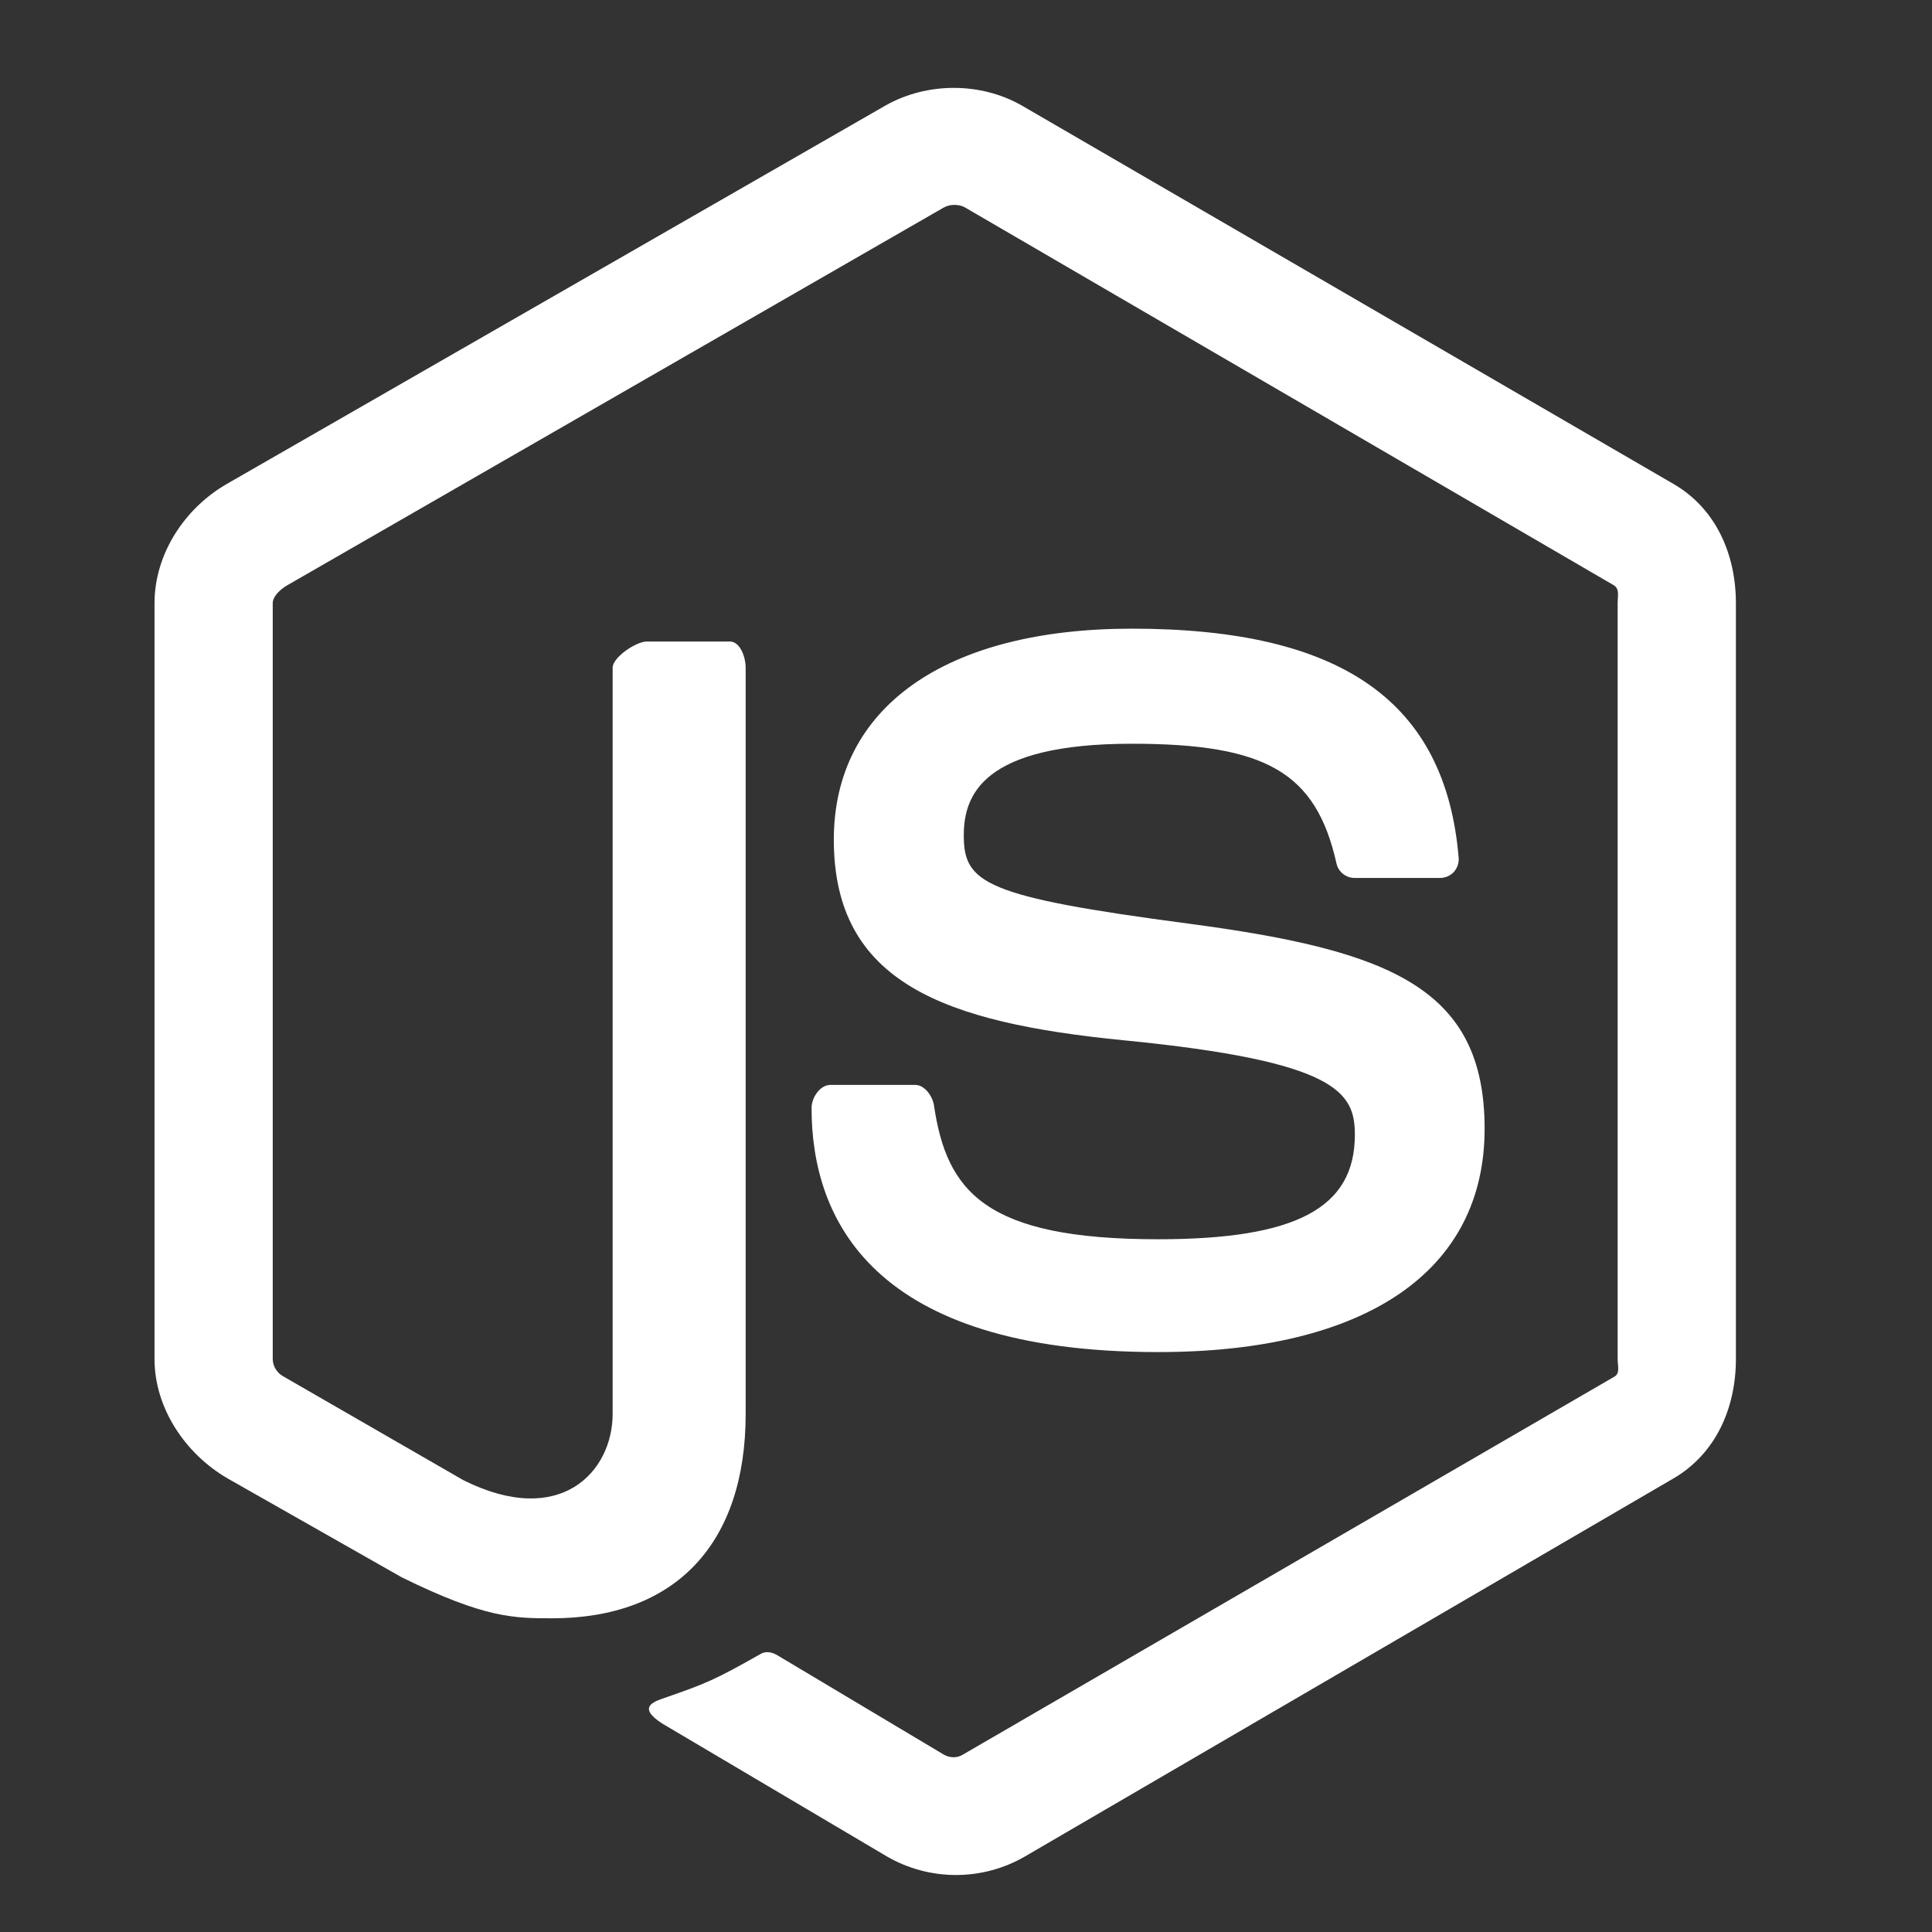 <svg width="48" height="48" viewBox="0 0 48 48" fill="none" xmlns="http://www.w3.org/2000/svg">
<rect x="0" y="0" width="48" height="48" fill="#333333" stroke="none"/>
<path d="M41.575 12.022L25.383 2.62C24.362 2.038 23.032 2.038 22.003 2.62L5.638 12.022C4.584 12.628 3.839 13.767 3.839 14.986V33.765C3.839 34.983 4.604 36.123 5.658 36.733L9.981 39.188C12.048 40.206 12.778 40.206 13.719 40.206C16.778 40.206 18.526 38.356 18.526 35.129V16.59C18.526 16.328 18.39 15.938 18.133 15.938H16.068C15.807 15.938 15.221 16.328 15.221 16.589V35.128C15.221 36.559 13.927 37.983 11.509 36.773L7.042 34.198C6.886 34.114 6.776 33.944 6.776 33.765V14.986C6.776 14.809 6.98 14.631 7.137 14.541L23.449 5.155C23.601 5.069 23.825 5.069 23.977 5.155L40.09 14.538C40.244 14.631 40.19 14.803 40.19 14.986V33.765C40.19 33.944 40.257 34.118 40.105 34.205L23.917 43.596C23.778 43.679 23.606 43.679 23.454 43.596L19.302 41.118C19.177 41.045 19.028 41.019 18.908 41.086C17.753 41.741 17.54 41.828 16.456 42.203C16.19 42.296 15.796 42.458 16.607 42.912L22.04 46.126C22.559 46.426 23.148 46.583 23.747 46.584C24.35 46.584 24.94 46.427 25.46 46.126L41.574 36.733C42.628 36.119 43.128 34.983 43.128 33.765V14.986C43.128 13.767 42.628 12.631 41.575 12.022ZM28.774 30.789C24.469 30.789 23.52 29.601 23.204 27.46C23.167 27.23 22.972 26.954 22.737 26.954H20.633C20.372 26.954 20.163 27.27 20.163 27.529C20.163 30.27 21.653 33.592 28.775 33.592C33.93 33.592 36.885 31.589 36.885 28.044C36.885 24.529 34.511 23.607 29.511 22.945C24.458 22.277 23.945 21.94 23.945 20.756C23.945 19.78 24.379 18.478 28.121 18.478C31.464 18.478 32.697 19.196 33.204 21.449C33.247 21.661 33.441 21.813 33.659 21.813H35.772C35.902 21.813 36.026 21.761 36.117 21.668C36.205 21.568 36.252 21.443 36.24 21.308C35.913 17.428 33.335 15.619 28.121 15.619C23.483 15.619 20.716 17.578 20.716 20.861C20.716 24.422 23.469 25.406 27.921 25.846C33.247 26.368 33.661 27.147 33.661 28.194C33.661 30.014 32.2 30.789 28.774 30.789Z" fill="white"/>
</svg>
